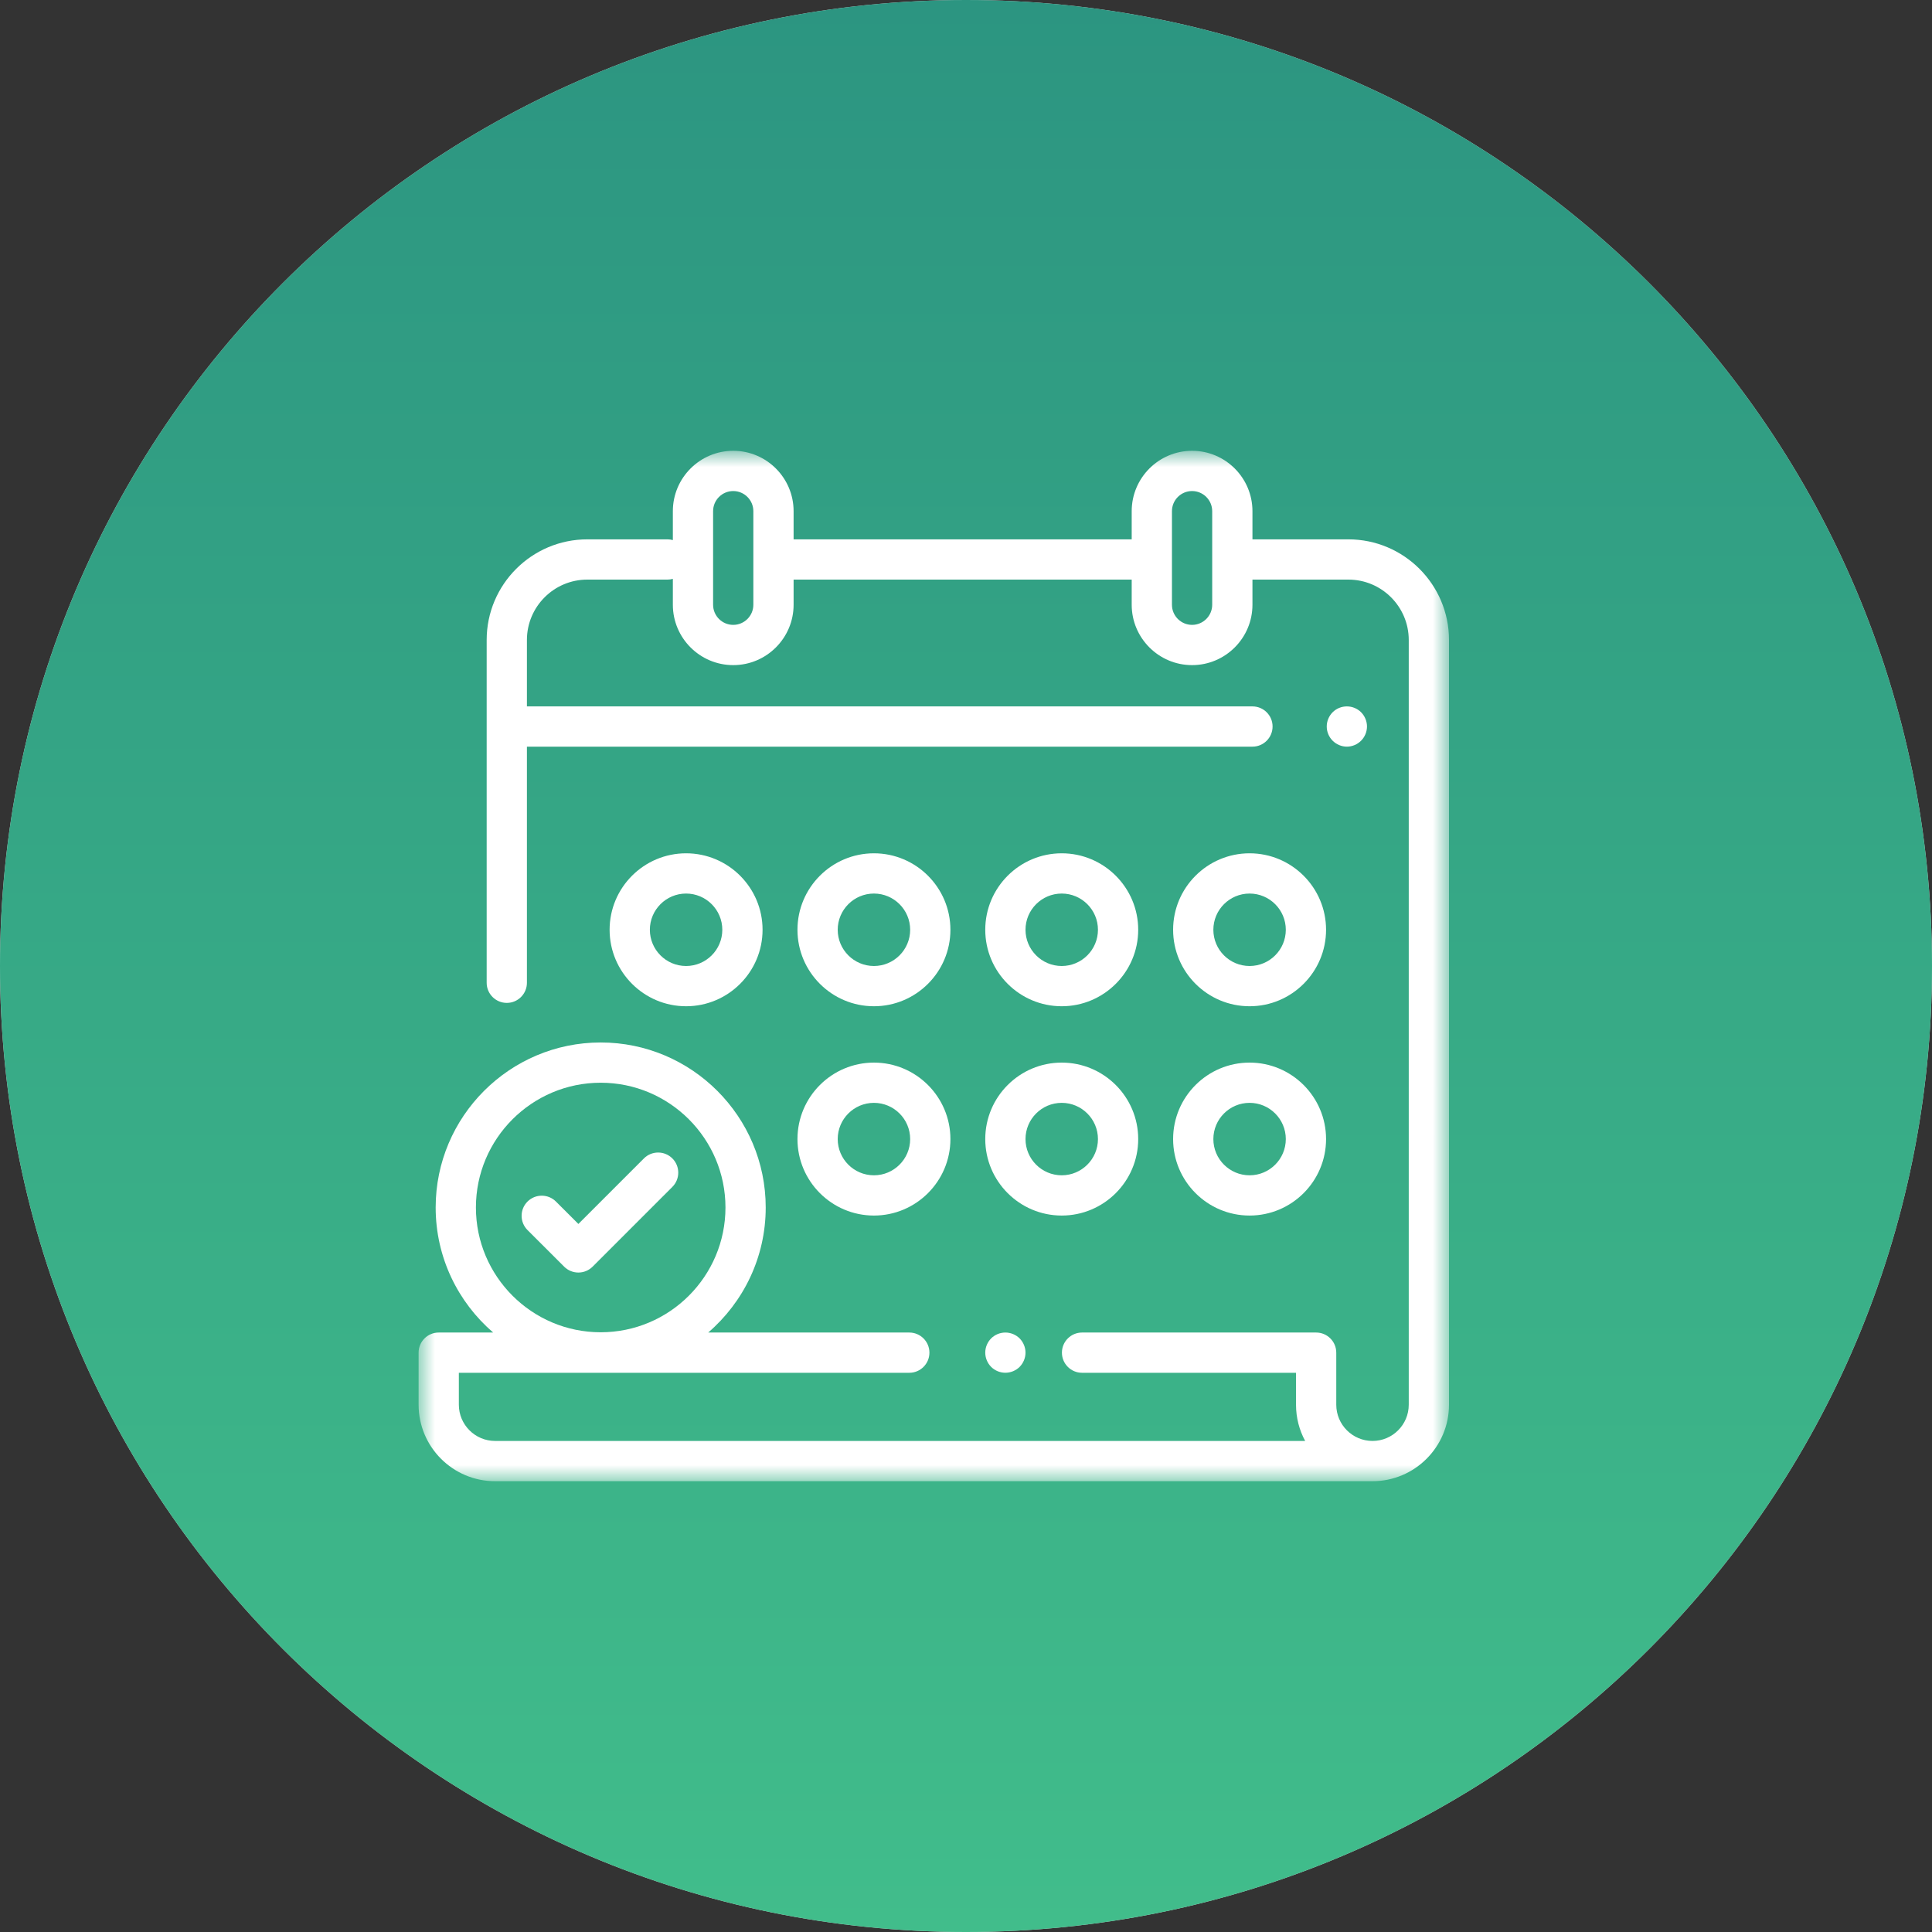 <?xml version="1.0" encoding="UTF-8"?> <svg xmlns="http://www.w3.org/2000/svg" width="60" height="60" viewBox="0 0 60 60" fill="none"><rect x="0" y="0" width="60" height="60" fill="#333333" stroke="none"/><path d="M60 30C60 46.569 46.569 60 30 60C13.431 60 0 46.569 0 30C0 13.431 13.431 0 30 0C46.569 0 60 13.431 60 30Z" fill="#D9D9D9"></path><path d="M60 30C60 46.569 46.569 60 30 60C13.431 60 0 46.569 0 30C0 13.431 13.431 0 30 0C46.569 0 60 13.431 60 30Z" fill="url(#paint0_linear_765_644)"></path><mask id="mask0_765_644" style="mask-type:luminance" maskUnits="userSpaceOnUse" x="13" y="14" width="32" height="32"><path d="M45 14H13V46H45V14Z" fill="white"></path></mask><g mask="url(#mask0_765_644)"><path d="M41.875 16.75H38.896V15.875C38.896 14.841 38.055 14 37.021 14C35.987 14 35.146 14.841 35.146 15.875V16.75H24.646V15.875C24.646 14.841 23.805 14 22.771 14C21.737 14 20.896 14.841 20.896 15.875V16.773C20.843 16.758 20.787 16.75 20.729 16.75H18.239C16.516 16.75 15.114 18.152 15.114 19.875V30.521C15.114 30.866 15.394 31.146 15.739 31.146C16.084 31.146 16.364 30.866 16.364 30.521V23.188H38.896C39.241 23.188 39.521 22.908 39.521 22.562C39.521 22.217 39.241 21.938 38.896 21.938H16.364V19.875C16.364 18.841 17.205 18 18.239 18H20.729C20.787 18 20.843 17.992 20.896 17.977V18.781C20.896 19.815 21.737 20.656 22.771 20.656C23.805 20.656 24.646 19.815 24.646 18.781V18H35.146V18.781C35.146 19.815 35.987 20.656 37.021 20.656C38.055 20.656 38.896 19.815 38.896 18.781V18H41.875C42.909 18 43.75 18.841 43.75 19.875V43.625C43.75 44.245 43.245 44.75 42.625 44.75C42.004 44.75 41.499 44.245 41.499 43.625V42.008C41.499 41.663 41.219 41.383 40.874 41.383H33.604C33.259 41.383 32.979 41.663 32.979 42.008C32.979 42.353 33.259 42.633 33.604 42.633H40.249V43.625C40.249 44.032 40.352 44.415 40.533 44.75H15.375C14.755 44.75 14.25 44.245 14.25 43.625V42.633H28.239C28.584 42.633 28.864 42.353 28.864 42.008C28.864 41.663 28.584 41.383 28.239 41.383H21.994C23.086 40.442 23.78 39.051 23.78 37.5C23.78 34.674 21.481 32.375 18.655 32.375C15.829 32.375 13.53 34.674 13.53 37.5C13.53 39.051 14.223 40.442 15.316 41.383H13.625C13.28 41.383 13 41.663 13 42.008V43.625C13 44.935 14.065 46 15.375 46H42.625C43.934 46 45 44.934 45 43.625V19.875C45 18.152 43.598 16.75 41.875 16.75ZM23.396 18.781C23.396 19.126 23.115 19.406 22.771 19.406C22.426 19.406 22.146 19.126 22.146 18.781V15.875C22.146 15.53 22.426 15.25 22.771 15.25C23.115 15.25 23.396 15.53 23.396 15.875V18.781ZM37.646 18.781C37.646 19.126 37.365 19.406 37.021 19.406C36.676 19.406 36.396 19.126 36.396 18.781V15.875C36.396 15.53 36.676 15.25 37.021 15.25C37.365 15.25 37.646 15.53 37.646 15.875V18.781ZM14.78 37.5C14.78 35.363 16.518 33.625 18.655 33.625C20.792 33.625 22.53 35.363 22.53 37.5C22.53 39.637 20.792 41.375 18.655 41.375C16.518 41.375 14.78 39.637 14.78 37.5Z" fill="white"></path><path d="M42.27 22.12C42.154 22.003 41.992 21.938 41.828 21.938C41.664 21.938 41.502 22.003 41.386 22.12C41.27 22.236 41.203 22.398 41.203 22.561C41.203 22.727 41.27 22.887 41.386 23.003C41.503 23.12 41.664 23.188 41.828 23.188C41.992 23.188 42.154 23.12 42.27 23.003C42.386 22.887 42.453 22.727 42.453 22.561C42.453 22.398 42.386 22.236 42.27 22.12Z" fill="white"></path><path d="M31.665 41.565C31.548 41.449 31.387 41.383 31.223 41.383C31.058 41.383 30.897 41.449 30.781 41.565C30.665 41.682 30.598 41.843 30.598 42.007C30.598 42.172 30.665 42.333 30.781 42.45C30.897 42.566 31.058 42.632 31.223 42.632C31.387 42.632 31.548 42.566 31.665 42.45C31.781 42.333 31.848 42.172 31.848 42.007C31.848 41.843 31.781 41.682 31.665 41.565Z" fill="white"></path><path d="M27.141 33C25.831 33 24.766 34.065 24.766 35.375C24.766 36.685 25.831 37.75 27.141 37.75C28.45 37.75 29.516 36.685 29.516 35.375C29.516 34.065 28.45 33 27.141 33ZM27.141 36.5C26.52 36.5 26.016 35.995 26.016 35.375C26.016 34.755 26.52 34.25 27.141 34.25C27.761 34.25 28.266 34.755 28.266 35.375C28.266 35.995 27.761 36.5 27.141 36.5Z" fill="white"></path><path d="M32.973 33C31.663 33 30.598 34.065 30.598 35.375C30.598 36.685 31.663 37.75 32.973 37.75C34.282 37.75 35.348 36.685 35.348 35.375C35.348 34.065 34.282 33 32.973 33ZM32.973 36.5C32.352 36.5 31.848 35.995 31.848 35.375C31.848 34.755 32.352 34.25 32.973 34.25C33.593 34.25 34.098 34.755 34.098 35.375C34.098 35.995 33.593 36.5 32.973 36.5Z" fill="white"></path><path d="M38.807 33C37.497 33 36.432 34.065 36.432 35.375C36.432 36.685 37.497 37.75 38.807 37.75C40.116 37.75 41.182 36.685 41.182 35.375C41.182 34.065 40.116 33 38.807 33ZM38.807 36.5C38.186 36.5 37.682 35.995 37.682 35.375C37.682 34.755 38.186 34.25 38.807 34.25C39.427 34.25 39.932 34.755 39.932 35.375C39.932 35.995 39.427 36.5 38.807 36.5Z" fill="white"></path><path d="M21.307 26.5C19.997 26.5 18.932 27.565 18.932 28.875C18.932 30.185 19.997 31.25 21.307 31.25C22.616 31.25 23.682 30.185 23.682 28.875C23.682 27.565 22.616 26.5 21.307 26.5ZM21.307 30C20.686 30 20.182 29.495 20.182 28.875C20.182 28.255 20.686 27.75 21.307 27.75C21.927 27.75 22.432 28.255 22.432 28.875C22.432 29.495 21.927 30 21.307 30Z" fill="white"></path><path d="M32.973 26.5C31.663 26.5 30.598 27.565 30.598 28.875C30.598 30.185 31.663 31.25 32.973 31.25C34.282 31.25 35.348 30.185 35.348 28.875C35.348 27.565 34.282 26.5 32.973 26.5ZM32.973 30C32.352 30 31.848 29.495 31.848 28.875C31.848 28.255 32.352 27.75 32.973 27.75C33.593 27.75 34.098 28.255 34.098 28.875C34.098 29.495 33.593 30 32.973 30Z" fill="white"></path><path d="M38.807 26.5C37.497 26.5 36.432 27.565 36.432 28.875C36.432 30.185 37.497 31.25 38.807 31.25C40.116 31.25 41.182 30.185 41.182 28.875C41.182 27.565 40.116 26.5 38.807 26.5ZM38.807 30C38.186 30 37.682 29.495 37.682 28.875C37.682 28.255 38.186 27.75 38.807 27.75C39.427 27.75 39.932 28.255 39.932 28.875C39.932 29.495 39.427 30 38.807 30Z" fill="white"></path><path d="M27.141 26.5C25.831 26.5 24.766 27.565 24.766 28.875C24.766 30.185 25.831 31.25 27.141 31.25C28.45 31.25 29.516 30.185 29.516 28.875C29.516 27.565 28.45 26.5 27.141 26.5ZM27.141 30C26.52 30 26.016 29.495 26.016 28.875C26.016 28.255 26.52 27.75 27.141 27.75C27.761 27.75 28.266 28.255 28.266 28.875C28.266 29.495 27.761 30 27.141 30Z" fill="white"></path><path d="M20.881 35.976C20.637 35.732 20.241 35.732 19.997 35.976L17.962 38.011L17.266 37.316C17.022 37.072 16.627 37.072 16.382 37.316C16.138 37.56 16.138 37.956 16.382 38.2L17.52 39.337C17.637 39.454 17.796 39.52 17.962 39.52C18.128 39.52 18.287 39.454 18.404 39.337L20.881 36.86C21.125 36.616 21.125 36.22 20.881 35.976Z" fill="white"></path></g><defs><linearGradient id="paint0_linear_765_644" x1="30" y1="0" x2="30" y2="60" gradientUnits="userSpaceOnUse"><stop stop-color="#2C9581"></stop><stop offset="1" stop-color="#41BD8B"></stop></linearGradient></defs></svg> 